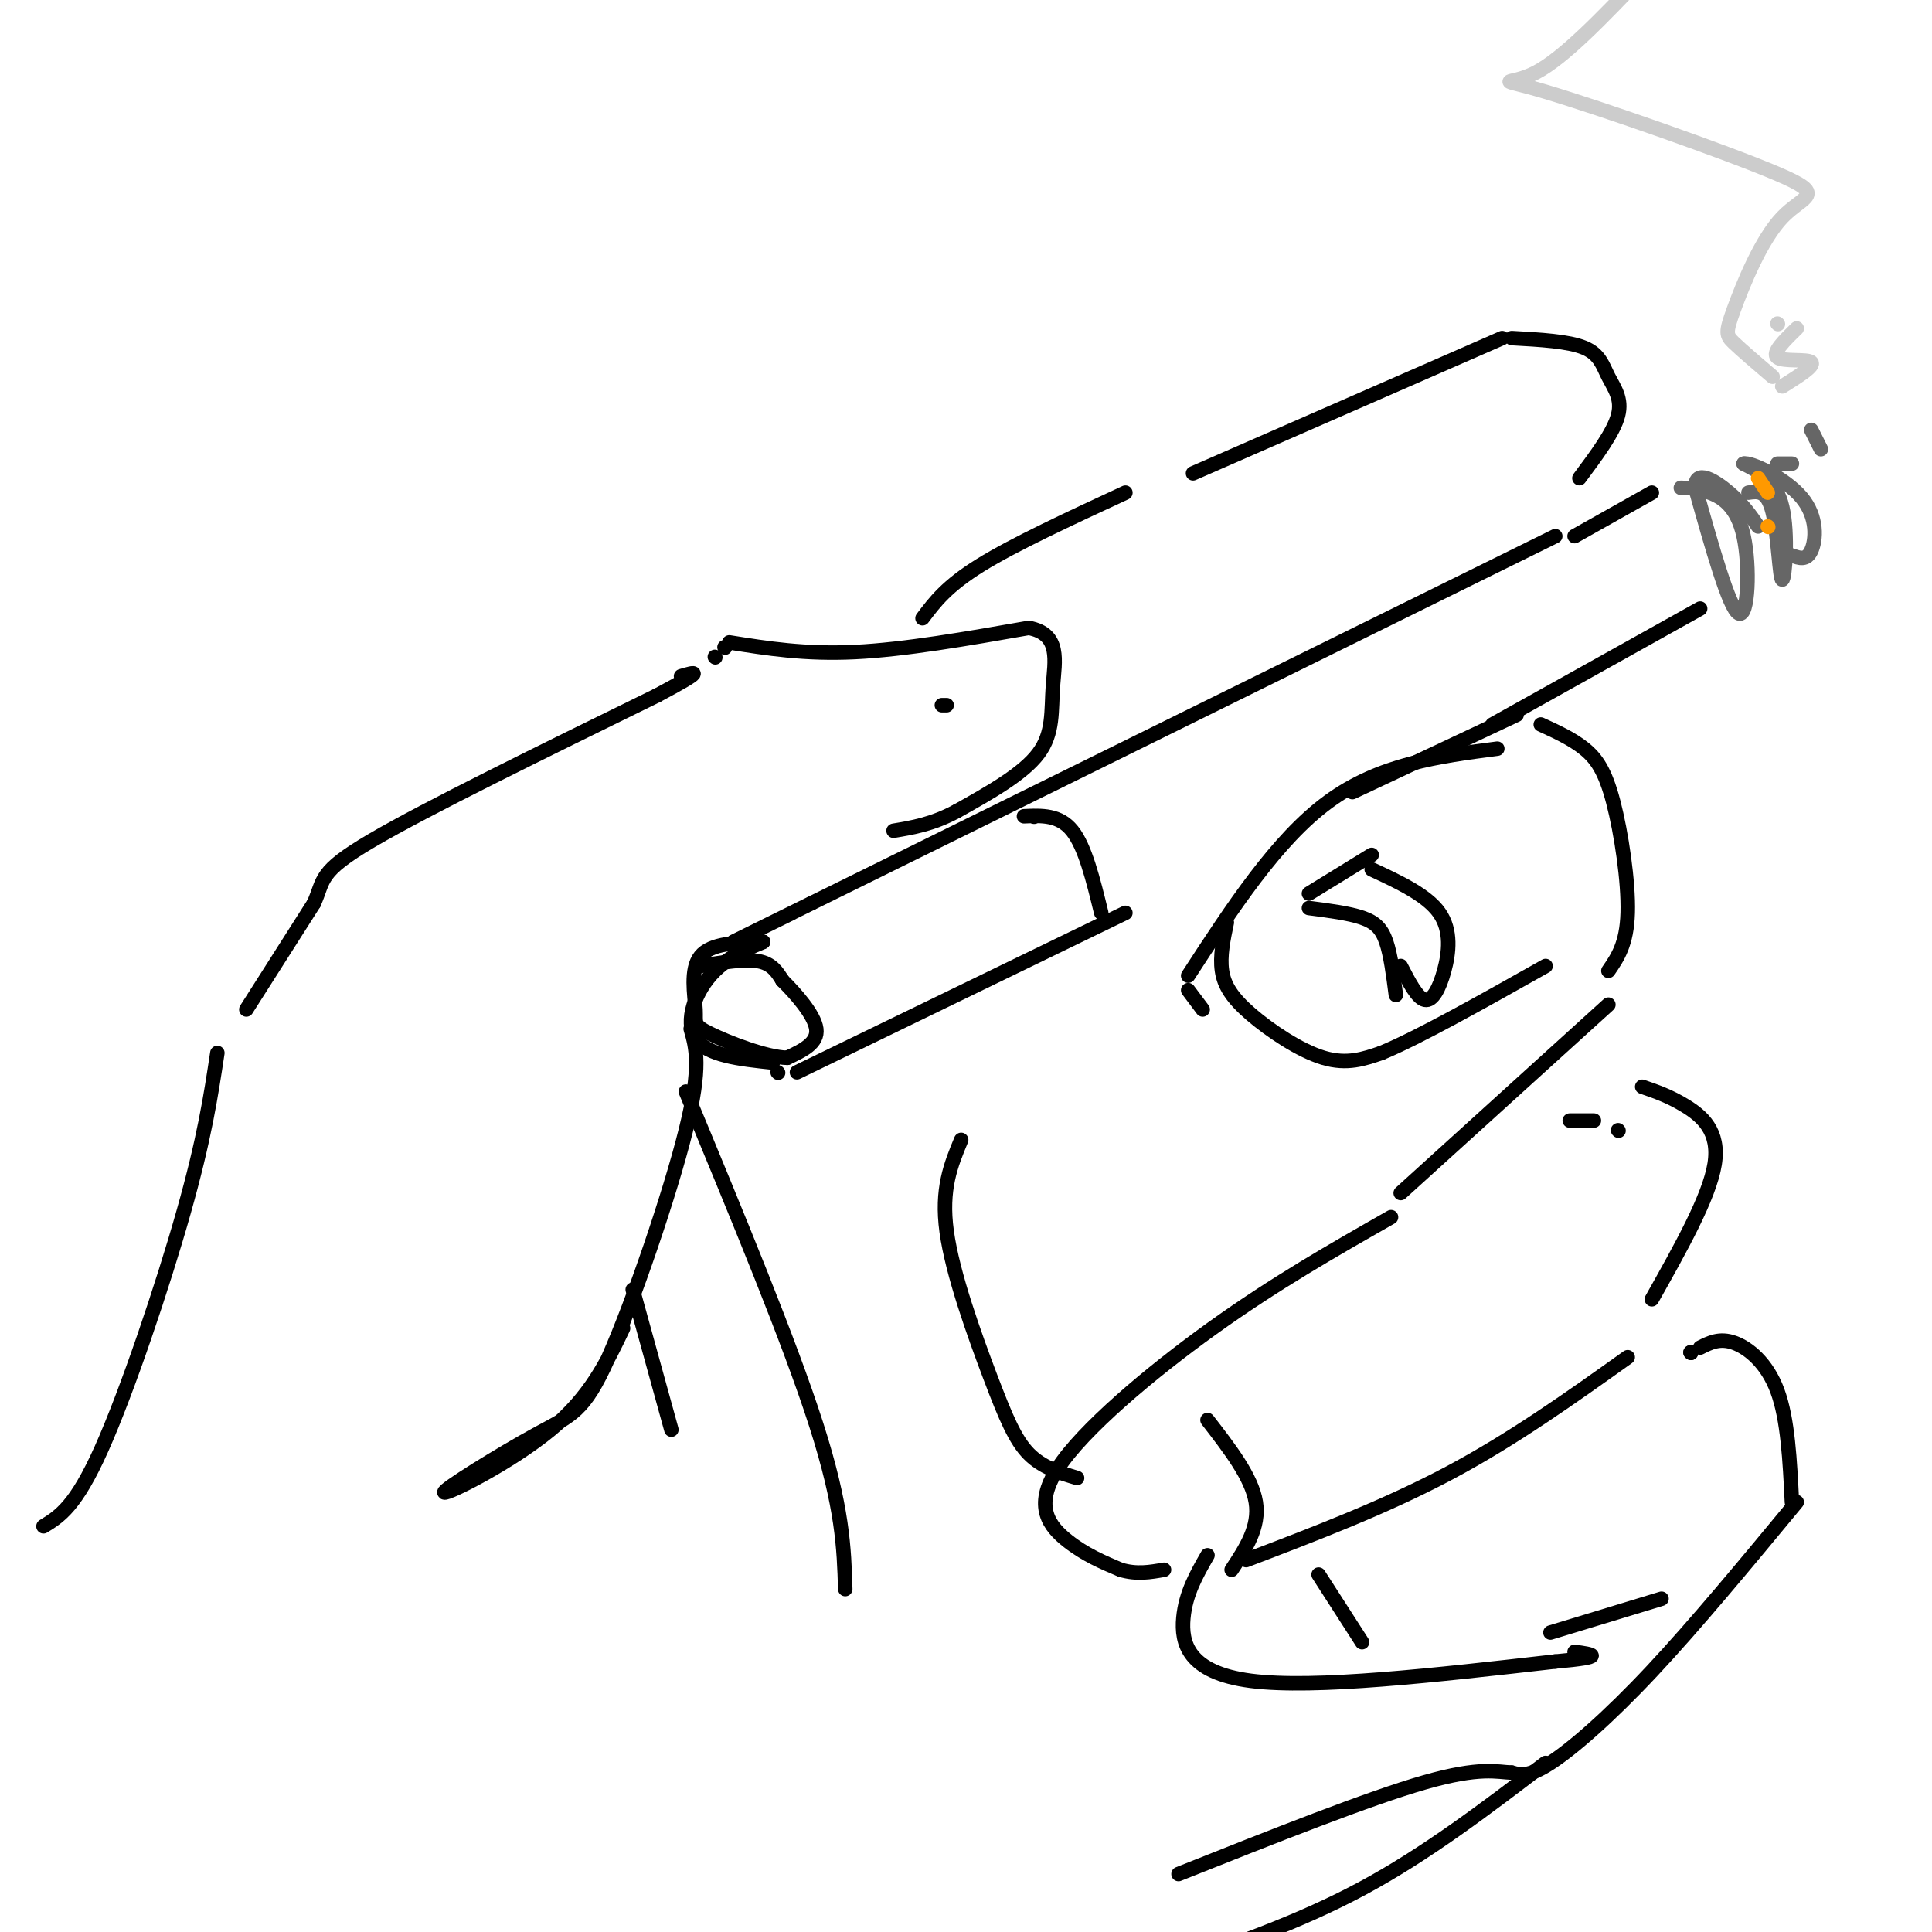 <svg viewBox='0 0 400 400' version='1.1' xmlns='http://www.w3.org/2000/svg' xmlns:xlink='http://www.w3.org/1999/xlink'><g fill='none' stroke='rgb(0,0,0)' stroke-width='3' stroke-linecap='round' stroke-linejoin='round'><path d='M9,316c3.333,-2.044 6.667,-4.089 12,-16c5.333,-11.911 12.667,-33.689 17,-49c4.333,-15.311 5.667,-24.156 7,-33'/><path d='M51,209c0.000,0.000 14.000,-22.000 14,-22'/><path d='M65,187c2.222,-4.978 0.778,-6.422 12,-13c11.222,-6.578 35.111,-18.289 59,-30'/><path d='M136,144c10.667,-5.667 7.833,-4.833 5,-4'/><path d='M148,136c0.000,0.000 0.100,0.100 0.1,0.1'/><path d='M150,134c0.000,0.000 0.100,0.100 0.1,0.1'/><path d='M151,133c7.833,1.250 15.667,2.500 26,2c10.333,-0.500 23.167,-2.750 36,-5'/><path d='M213,130c6.679,1.250 5.375,6.875 5,12c-0.375,5.125 0.179,9.750 -3,14c-3.179,4.250 -10.089,8.125 -17,12'/><path d='M198,168c-5.000,2.667 -9.000,3.333 -13,4'/><path d='M195,146c0.000,0.000 1.000,0.000 1,0'/><path d='M191,128c2.500,-3.333 5.000,-6.667 12,-11c7.000,-4.333 18.500,-9.667 30,-15'/><path d='M247,98c0.000,0.000 64.000,-28.000 64,-28'/><path d='M313,70c5.881,0.327 11.762,0.655 15,2c3.238,1.345 3.833,3.708 5,6c1.167,2.292 2.905,4.512 2,8c-0.905,3.488 -4.452,8.244 -8,13'/><path d='M322,111c0.000,0.000 -154.000,76.000 -154,76'/><path d='M168,187c-26.333,13.000 -15.167,7.500 -4,2'/><path d='M145,200c4.583,-0.750 9.167,-1.500 12,-1c2.833,0.500 3.917,2.250 5,4'/><path d='M162,203c2.600,2.578 6.600,7.022 7,10c0.400,2.978 -2.800,4.489 -6,6'/><path d='M163,219c-4.396,-0.067 -12.384,-3.234 -16,-5c-3.616,-1.766 -2.858,-2.129 -3,-5c-0.142,-2.871 -1.183,-8.249 1,-11c2.183,-2.751 7.592,-2.876 13,-3'/><path d='M158,195c0.179,0.119 -5.875,1.917 -10,6c-4.125,4.083 -6.321,10.452 -4,14c2.321,3.548 9.161,4.274 16,5'/><path d='M214,169c0.000,0.000 0.100,0.100 0.1,0.1'/><path d='M212,169c3.667,-0.167 7.333,-0.333 10,3c2.667,3.333 4.333,10.167 6,17'/><path d='M165,222c0.000,0.000 68.000,-33.000 68,-33'/><path d='M280,164c0.000,0.000 34.000,-16.000 34,-16'/><path d='M310,155c-12.167,1.583 -24.333,3.167 -35,11c-10.667,7.833 -19.833,21.917 -29,36'/><path d='M246,205c0.000,0.000 3.000,4.000 3,4'/><path d='M271,188c4.133,0.533 8.267,1.067 11,2c2.733,0.933 4.067,2.267 5,5c0.933,2.733 1.467,6.867 2,11'/><path d='M284,180c5.714,2.667 11.429,5.333 14,9c2.571,3.667 2.000,8.333 1,12c-1.000,3.667 -2.429,6.333 -4,6c-1.571,-0.333 -3.286,-3.667 -5,-7'/><path d='M284,177c0.000,0.000 -13.000,8.000 -13,8'/><path d='M254,191c-0.726,3.482 -1.452,6.964 -1,10c0.452,3.036 2.083,5.625 6,9c3.917,3.375 10.119,7.536 15,9c4.881,1.464 8.440,0.232 12,-1'/><path d='M286,218c7.667,-3.167 20.833,-10.583 34,-18'/><path d='M319,150c3.238,1.482 6.476,2.964 9,5c2.524,2.036 4.333,4.625 6,11c1.667,6.375 3.190,16.536 3,23c-0.190,6.464 -2.095,9.232 -4,12'/><path d='M309,150c0.000,0.000 43.000,-24.000 43,-24'/><path d='M326,111c0.000,0.000 16.000,-9.000 16,-9'/></g>
<g fill='none' stroke='rgb(102,102,102)' stroke-width='3' stroke-linecap='round' stroke-linejoin='round'><path d='M348,101c1.768,0.036 3.536,0.071 6,1c2.464,0.929 5.625,2.750 7,9c1.375,6.250 0.964,16.929 -1,16c-1.964,-0.929 -5.482,-13.464 -9,-26'/><path d='M351,101c-0.111,-4.133 4.111,-1.467 7,1c2.889,2.467 4.444,4.733 6,7'/><path d='M362,102c1.935,-0.286 3.869,-0.571 5,4c1.131,4.571 1.458,14.000 2,14c0.542,-0.000 1.298,-9.429 0,-15c-1.298,-5.571 -4.649,-7.286 -8,-9'/><path d='M361,96c1.310,-0.452 8.583,2.917 12,7c3.417,4.083 2.976,8.881 2,11c-0.976,2.119 -2.488,1.560 -4,1'/><path d='M368,96c0.000,0.000 3.000,0.000 3,0'/><path d='M377,93c0.000,0.000 -2.000,-4.000 -2,-4'/></g>
<g fill='none' stroke='rgb(255,153,0)' stroke-width='3' stroke-linecap='round' stroke-linejoin='round'><path d='M364,99c0.000,0.000 2.000,3.000 2,3'/><path d='M366,109c0.000,0.000 0.100,0.100 0.1,0.1'/></g>
<g fill='none' stroke='rgb(204,204,204)' stroke-width='3' stroke-linecap='round' stroke-linejoin='round'><path d='M369,80c3.400,-2.133 6.800,-4.267 6,-5c-0.800,-0.733 -5.800,-0.067 -7,-1c-1.200,-0.933 1.400,-3.467 4,-6'/><path d='M368,67c0.000,0.000 0.100,0.100 0.1,0.1'/></g>
<g fill='none' stroke='rgb(0,0,0)' stroke-width='3' stroke-linecap='round' stroke-linejoin='round'><path d='M333,208c0.000,0.000 -43.000,39.000 -43,39'/><path d='M325,232c0.000,0.000 5.000,0.000 5,0'/><path d='M335,234c0.000,0.000 0.100,0.100 0.1,0.1'/><path d='M340,225c2.844,0.978 5.689,1.956 9,4c3.311,2.044 7.089,5.156 6,12c-1.089,6.844 -7.044,17.422 -13,28'/><path d='M337,281c-11.917,8.500 -23.833,17.000 -37,24c-13.167,7.000 -27.583,12.500 -42,18'/><path d='M288,252c-12.024,6.851 -24.048,13.702 -37,23c-12.952,9.298 -26.833,21.042 -32,29c-5.167,7.958 -1.619,12.131 2,15c3.619,2.869 7.310,4.435 11,6'/><path d='M232,325c3.333,1.000 6.167,0.500 9,0'/><path d='M250,294c4.583,5.917 9.167,11.833 10,17c0.833,5.167 -2.083,9.583 -5,14'/><path d='M350,280c0.000,0.000 0.100,0.100 0.1,0.1'/><path d='M350,280c0.000,0.000 0.100,0.100 0.1,0.1'/><path d='M352,279c2.022,-1.022 4.044,-2.044 7,-1c2.956,1.044 6.844,4.156 9,10c2.156,5.844 2.578,14.422 3,23'/><path d='M372,311c-10.511,12.711 -21.022,25.422 -30,35c-8.978,9.578 -16.422,16.022 -21,19c-4.578,2.978 -6.289,2.489 -8,2'/><path d='M313,367c-2.978,-0.089 -6.422,-1.311 -18,2c-11.578,3.311 -31.289,11.156 -51,19'/><path d='M250,322c-2.267,3.956 -4.533,7.911 -5,13c-0.467,5.089 0.867,11.311 14,13c13.133,1.689 38.067,-1.156 63,-4'/><path d='M322,344c11.167,-1.000 7.583,-1.500 4,-2'/><path d='M321,338c0.000,0.000 23.000,-7.000 23,-7'/><path d='M273,326c0.000,0.000 9.000,14.000 9,14'/><path d='M143,213c1.129,3.922 2.258,7.844 -1,21c-3.258,13.156 -10.903,35.544 -16,47c-5.097,11.456 -7.644,11.978 -15,16c-7.356,4.022 -19.519,11.544 -19,12c0.519,0.456 13.720,-6.156 22,-13c8.280,-6.844 11.640,-13.922 15,-21'/><path d='M131,267c0.000,0.000 8.000,29.000 8,29'/><path d='M161,222c0.000,0.000 0.100,0.100 0.1,0.1'/><path d='M142,226c10.750,25.917 21.500,51.833 27,69c5.500,17.167 5.750,25.583 6,34'/><path d='M223,306c-3.607,-1.083 -7.214,-2.167 -10,-5c-2.786,-2.833 -4.750,-7.417 -8,-16c-3.250,-8.583 -7.786,-21.167 -9,-30c-1.214,-8.833 0.893,-13.917 3,-19'/><path d='M320,365c-12.333,9.417 -24.667,18.833 -38,26c-13.333,7.167 -27.667,12.083 -42,17'/></g>
<g fill='none' stroke='rgb(204,204,204)' stroke-width='3' stroke-linecap='round' stroke-linejoin='round'><path d='M367,78c-3.170,-2.706 -6.341,-5.412 -8,-7c-1.659,-1.588 -1.807,-2.057 0,-7c1.807,-4.943 5.570,-14.360 10,-19c4.430,-4.640 9.528,-4.501 -1,-9c-10.528,-4.499 -36.681,-13.634 -48,-17c-11.319,-3.366 -7.806,-0.962 -2,-4c5.806,-3.038 13.903,-11.519 22,-20'/></g>
</svg>